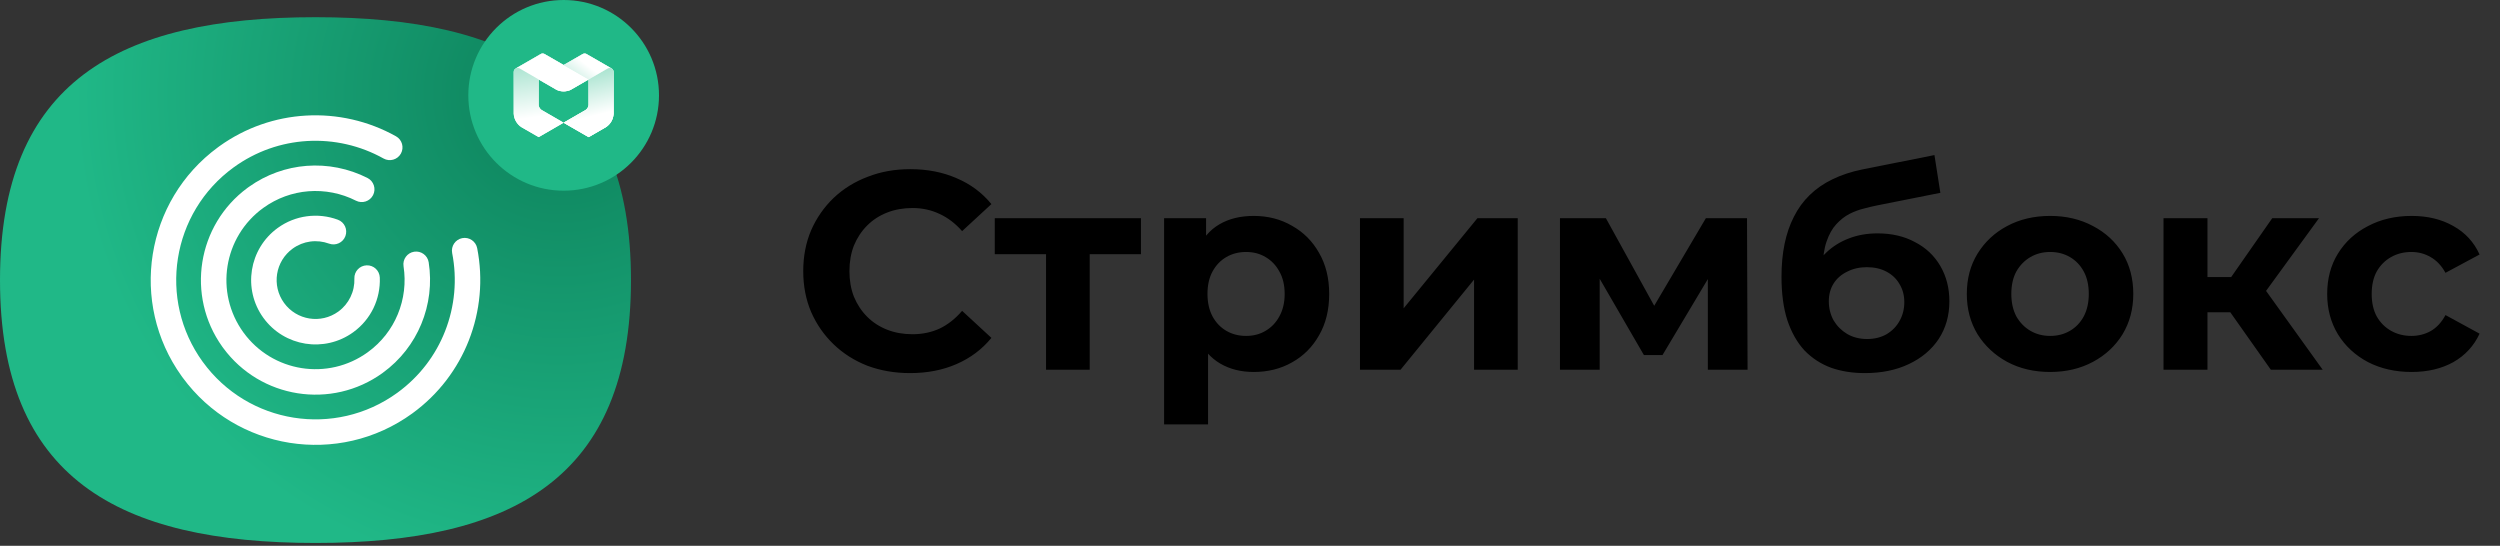 <?xml version="1.0" encoding="UTF-8"?> <svg xmlns="http://www.w3.org/2000/svg" width="142" height="31" viewBox="0 0 142 31" fill="none"><rect x="0" y="0" width="142" height="31" fill="#333333" stroke="none"/><path fill-rule="evenodd" clip-rule="evenodd" d="M0 15.909C0 27.153 6.71 30.84 17.92 30.84C29.13 30.84 35.84 27.153 35.84 15.909C35.84 4.664 29.13 0.977 17.92 0.977C6.71 0.977 0 4.664 0 15.909Z" fill="url(#paint0_radial_86_27)"></path><path d="M32.016 10.831C35.007 10.831 37.431 8.406 37.431 5.415C37.431 2.425 35.007 0 32.016 0C29.025 0 26.6 2.425 26.6 5.415C26.6 8.406 29.025 10.831 32.016 10.831Z" fill="#20B887"></path><path fill-rule="evenodd" clip-rule="evenodd" d="M34.852 6.466C34.851 6.471 34.851 6.475 34.85 6.479V6.478C34.84 6.629 34.795 6.771 34.723 6.896C34.647 7.028 34.54 7.141 34.412 7.224L34.852 6.97L33.433 7.789L32.015 6.97L30.597 6.151L30.767 6.249C30.677 6.189 30.613 6.092 30.597 5.98V4.514L31.598 5.092C31.718 5.161 31.877 5.19 32.015 5.19L32.027 5.19L32.046 5.189L32.052 5.189L32.065 5.188L32.072 5.188L32.078 5.187L32.085 5.187L32.091 5.187H32.092L32.097 5.186H32.099L32.11 5.185L32.112 5.184C32.199 5.176 32.288 5.156 32.367 5.123L32.372 5.12L32.374 5.119L32.4 5.109L32.408 5.104L32.42 5.096L32.426 5.093L32.432 5.09L33.433 4.512V5.979C33.416 6.09 33.352 6.187 33.263 6.248L33.433 6.15L32.015 6.969L30.596 7.788L29.178 6.969L29.618 7.222C29.49 7.14 29.383 7.027 29.307 6.894C29.235 6.77 29.19 6.627 29.18 6.476V6.477C29.179 6.473 29.179 6.469 29.178 6.465V4.086C29.178 3.998 29.229 3.922 29.302 3.884L29.412 3.821L30.731 3.059C30.759 3.047 30.79 3.04 30.822 3.04C30.862 3.04 30.899 3.05 30.932 3.068L30.935 3.07L31.225 3.238L32.014 3.693L32.024 3.688L33.093 3.071L33.097 3.069C33.129 3.051 33.167 3.041 33.206 3.041C33.239 3.041 33.27 3.047 33.298 3.06L34.617 3.821L34.727 3.885C34.8 3.922 34.851 3.998 34.851 4.087V6.465L34.852 6.466Z" fill="white"></path><path fill-rule="evenodd" clip-rule="evenodd" d="M34.852 6.466C34.851 6.471 34.851 6.475 34.85 6.479V6.478C34.84 6.629 34.795 6.771 34.723 6.896C34.647 7.028 34.54 7.141 34.412 7.224L34.852 6.97L33.433 7.789L32.015 6.97L30.597 6.151L30.767 6.249C30.677 6.189 30.613 6.092 30.597 5.98V4.514L31.598 5.092C31.718 5.161 31.877 5.19 32.015 5.19L32.027 5.19L32.046 5.189L32.052 5.189L32.065 5.188L32.072 5.188L32.078 5.187L32.085 5.187L32.091 5.187H32.092L32.097 5.186H32.099L32.11 5.185L32.112 5.184C32.199 5.176 32.288 5.156 32.367 5.123L32.372 5.12L32.374 5.119L32.4 5.109L32.408 5.104L32.42 5.096L32.426 5.093L32.432 5.09L33.433 4.512V5.979C33.416 6.09 33.352 6.187 33.263 6.248L33.433 6.15L32.015 6.969L30.596 7.788L29.178 6.969L29.618 7.222C29.49 7.14 29.383 7.027 29.307 6.894C29.235 6.77 29.19 6.627 29.18 6.476V6.477C29.179 6.473 29.179 6.469 29.178 6.465V4.086C29.178 3.998 29.229 3.922 29.302 3.884L29.412 3.821L30.731 3.059C30.759 3.047 30.79 3.04 30.822 3.04C30.862 3.04 30.899 3.05 30.932 3.068L30.935 3.07L31.225 3.238L32.014 3.693L32.024 3.688L33.093 3.071L33.097 3.069C33.129 3.051 33.167 3.041 33.206 3.041C33.239 3.041 33.27 3.047 33.298 3.06L34.617 3.821L34.727 3.885C34.8 3.922 34.851 3.998 34.851 4.087V6.465L34.852 6.466Z" fill="url(#paint1_linear_86_27)"></path><path fill-rule="evenodd" clip-rule="evenodd" d="M34.849 6.501C34.836 6.644 34.792 6.778 34.724 6.897C34.651 7.022 34.551 7.129 34.433 7.211C34.419 7.22 34.405 7.229 34.391 7.237L33.434 7.789L32.015 6.97L33.252 6.256C33.262 6.25 33.272 6.244 33.281 6.237C33.361 6.176 33.418 6.084 33.434 5.98V4.513L34.516 3.889C34.548 3.871 34.586 3.86 34.625 3.86C34.751 3.86 34.852 3.962 34.852 4.087V6.442C34.852 6.464 34.85 6.479 34.849 6.5V6.501Z" fill="url(#paint2_linear_86_27)"></path><path fill-rule="evenodd" clip-rule="evenodd" d="M32.015 3.695L32.02 3.693L32.025 3.689L33.095 3.072L33.098 3.07C33.13 3.052 33.168 3.041 33.208 3.041C33.24 3.041 33.271 3.048 33.299 3.061L34.618 3.822L34.727 3.885C34.696 3.87 34.662 3.861 34.625 3.861C34.585 3.861 34.548 3.871 34.515 3.889L33.435 4.513L33.434 4.514L32.015 3.695V3.695Z" fill="url(#paint3_linear_86_27)"></path><path fill-rule="evenodd" clip-rule="evenodd" d="M31.226 3.239L30.936 3.072L30.933 3.07C30.901 3.052 30.863 3.041 30.823 3.041C30.791 3.041 30.76 3.048 30.732 3.061L29.413 3.822L29.304 3.885C29.335 3.87 29.369 3.861 29.406 3.861C29.446 3.861 29.483 3.871 29.516 3.889L30.598 4.514L31.599 5.092C31.72 5.161 31.878 5.19 32.016 5.19C32.153 5.19 32.283 5.162 32.401 5.11L32.41 5.105L33.434 4.514L31.227 3.239L31.226 3.239Z" fill="white"></path><path d="M20.128 15.819C20.114 15.42 20.426 15.085 20.825 15.071C21.224 15.056 21.559 15.368 21.573 15.767C21.596 16.369 21.472 16.968 21.211 17.508C20.957 18.03 20.573 18.501 20.068 18.868C19.252 19.46 18.271 19.666 17.347 19.519C16.423 19.372 15.554 18.872 14.961 18.055C14.369 17.239 14.163 16.259 14.31 15.335C14.457 14.41 14.957 13.541 15.774 12.948C16.277 12.583 16.845 12.364 17.423 12.286C18.02 12.204 18.628 12.271 19.191 12.48C19.566 12.618 19.758 13.034 19.62 13.409C19.482 13.784 19.065 13.976 18.691 13.838C18.349 13.712 17.979 13.671 17.616 13.721C17.27 13.768 16.929 13.9 16.624 14.121C16.13 14.479 15.829 15.004 15.74 15.561C15.652 16.119 15.776 16.712 16.134 17.206C16.492 17.699 17.016 18.001 17.574 18.09C18.132 18.179 18.725 18.054 19.219 17.696C19.521 17.476 19.752 17.192 19.906 16.875C20.067 16.544 20.143 16.18 20.129 15.82L20.128 15.819Z" fill="white"></path><path d="M22.921 15.122C22.86 14.728 23.131 14.358 23.525 14.297C23.919 14.236 24.288 14.506 24.35 14.9C24.535 16.088 24.387 17.306 23.928 18.41C23.483 19.481 22.747 20.447 21.742 21.176L21.738 21.18C20.285 22.232 18.542 22.597 16.899 22.336C15.269 22.077 13.738 21.202 12.683 19.771C12.661 19.745 12.641 19.717 12.623 19.689C11.591 18.244 11.235 16.517 11.493 14.888C11.752 13.258 12.627 11.726 14.057 10.672C14.084 10.65 14.111 10.63 14.139 10.613C15.135 9.902 16.266 9.511 17.407 9.421C18.598 9.328 19.802 9.565 20.875 10.11C21.231 10.291 21.372 10.726 21.191 11.082C21.01 11.438 20.575 11.58 20.219 11.399C19.386 10.975 18.447 10.791 17.516 10.864C16.621 10.935 15.733 11.246 14.95 11.813L14.948 11.814C13.818 12.635 13.127 13.836 12.923 15.114C12.72 16.393 13.005 17.75 13.825 18.881C14.646 20.012 15.847 20.703 17.125 20.907C18.404 21.11 19.761 20.825 20.892 20.004C21.675 19.436 22.247 18.687 22.591 17.858C22.95 16.996 23.065 16.047 22.921 15.123V15.122Z" fill="white"></path><path d="M25.683 14.376C25.606 13.983 25.862 13.602 26.255 13.526C26.647 13.449 27.028 13.705 27.104 14.097C27.451 15.858 27.28 17.681 26.629 19.338C25.998 20.944 24.916 22.395 23.417 23.484C21.326 25.001 18.817 25.527 16.452 25.152C14.101 24.778 11.892 23.514 10.375 21.446C10.353 21.42 10.332 21.392 10.315 21.363C8.82 19.28 8.304 16.789 8.677 14.44C9.051 12.089 10.315 9.88 12.382 8.364C12.409 8.341 12.436 8.321 12.464 8.304C13.954 7.236 15.654 6.666 17.363 6.566C19.14 6.461 20.925 6.865 22.492 7.741C22.841 7.936 22.965 8.377 22.77 8.726C22.574 9.074 22.133 9.198 21.785 9.003C20.46 8.262 18.949 7.921 17.444 8.01C15.992 8.096 14.544 8.585 13.275 9.505L13.273 9.506C11.505 10.789 10.425 12.667 10.107 14.666C9.789 16.665 10.234 18.785 11.516 20.554L11.518 20.555C12.801 22.323 14.679 23.404 16.678 23.722C18.677 24.04 20.799 23.594 22.567 22.311C23.834 21.391 24.749 20.166 25.281 18.809C25.832 17.407 25.976 15.866 25.683 14.376H25.683Z" fill="white"></path><path d="M51.688 21.192C50.824 21.192 50.019 21.053 49.272 20.776C48.536 20.488 47.896 20.083 47.352 19.56C46.808 19.037 46.381 18.424 46.072 17.72C45.773 17.016 45.624 16.243 45.624 15.4C45.624 14.557 45.773 13.784 46.072 13.08C46.381 12.376 46.808 11.763 47.352 11.24C47.907 10.717 48.552 10.317 49.288 10.04C50.024 9.752 50.829 9.608 51.704 9.608C52.675 9.608 53.549 9.779 54.328 10.12C55.117 10.451 55.779 10.941 56.312 11.592L54.648 13.128C54.264 12.691 53.837 12.365 53.368 12.152C52.899 11.928 52.387 11.816 51.832 11.816C51.309 11.816 50.829 11.901 50.392 12.072C49.955 12.243 49.576 12.488 49.256 12.808C48.936 13.128 48.685 13.507 48.504 13.944C48.333 14.381 48.248 14.867 48.248 15.4C48.248 15.933 48.333 16.419 48.504 16.856C48.685 17.293 48.936 17.672 49.256 17.992C49.576 18.312 49.955 18.557 50.392 18.728C50.829 18.899 51.309 18.984 51.832 18.984C52.387 18.984 52.899 18.877 53.368 18.664C53.837 18.44 54.264 18.104 54.648 17.656L56.312 19.192C55.779 19.843 55.117 20.339 54.328 20.68C53.549 21.021 52.669 21.192 51.688 21.192ZM59.415 21V13.864L59.975 14.44H56.503V12.392H64.807V14.44H61.335L61.895 13.864V21H59.415ZM71.21 21.128C70.484 21.128 69.85 20.968 69.305 20.648C68.761 20.328 68.335 19.843 68.025 19.192C67.727 18.531 67.578 17.699 67.578 16.696C67.578 15.683 67.722 14.851 68.01 14.2C68.297 13.549 68.713 13.064 69.257 12.744C69.802 12.424 70.452 12.264 71.21 12.264C72.02 12.264 72.746 12.451 73.385 12.824C74.036 13.187 74.548 13.699 74.921 14.36C75.305 15.021 75.498 15.8 75.498 16.696C75.498 17.603 75.305 18.387 74.921 19.048C74.548 19.709 74.036 20.221 73.385 20.584C72.746 20.947 72.02 21.128 71.21 21.128ZM66.121 24.104V12.392H68.505V14.152L68.457 16.712L68.618 19.256V24.104H66.121ZM70.778 19.08C71.194 19.08 71.561 18.984 71.882 18.792C72.212 18.6 72.474 18.328 72.665 17.976C72.868 17.613 72.969 17.187 72.969 16.696C72.969 16.195 72.868 15.768 72.665 15.416C72.474 15.064 72.212 14.792 71.882 14.6C71.561 14.408 71.194 14.312 70.778 14.312C70.362 14.312 69.988 14.408 69.657 14.6C69.327 14.792 69.066 15.064 68.874 15.416C68.681 15.768 68.585 16.195 68.585 16.696C68.585 17.187 68.681 17.613 68.874 17.976C69.066 18.328 69.327 18.6 69.657 18.792C69.988 18.984 70.362 19.08 70.778 19.08ZM77.247 21V12.392H79.727V17.512L83.919 12.392H86.207V21H83.727V15.88L79.551 21H77.247ZM88.606 21V12.392H91.214L94.462 18.28H93.422L96.894 12.392H99.23L99.262 21H97.006V14.952L97.39 15.208L94.43 20.168H93.374L90.398 15.032L90.862 14.92V21H88.606ZM105.925 21.192C105.221 21.192 104.581 21.091 104.005 20.888C103.429 20.675 102.928 20.349 102.501 19.912C102.085 19.464 101.76 18.893 101.525 18.2C101.301 17.507 101.189 16.68 101.189 15.72C101.189 15.037 101.248 14.413 101.365 13.848C101.482 13.283 101.658 12.771 101.893 12.312C102.128 11.843 102.426 11.432 102.789 11.08C103.162 10.717 103.594 10.419 104.085 10.184C104.586 9.939 105.152 9.752 105.781 9.624L109.877 8.808L110.213 10.952L106.597 11.672C106.384 11.715 106.138 11.773 105.861 11.848C105.594 11.912 105.322 12.013 105.045 12.152C104.778 12.291 104.528 12.488 104.293 12.744C104.069 12.989 103.888 13.315 103.749 13.72C103.61 14.115 103.541 14.605 103.541 15.192C103.541 15.373 103.546 15.512 103.557 15.608C103.578 15.704 103.594 15.805 103.605 15.912C103.626 16.019 103.637 16.184 103.637 16.408L102.837 15.624C103.072 15.123 103.37 14.696 103.733 14.344C104.106 13.992 104.533 13.725 105.013 13.544C105.504 13.352 106.048 13.256 106.645 13.256C107.456 13.256 108.165 13.421 108.773 13.752C109.392 14.072 109.872 14.525 110.213 15.112C110.554 15.699 110.725 16.365 110.725 17.112C110.725 17.923 110.522 18.637 110.117 19.256C109.712 19.864 109.146 20.339 108.421 20.68C107.706 21.021 106.874 21.192 105.925 21.192ZM106.053 19.256C106.469 19.256 106.837 19.165 107.157 18.984C107.477 18.792 107.722 18.541 107.893 18.232C108.074 17.912 108.165 17.555 108.165 17.16C108.165 16.776 108.074 16.435 107.893 16.136C107.722 15.837 107.477 15.603 107.157 15.432C106.837 15.261 106.464 15.176 106.037 15.176C105.621 15.176 105.248 15.261 104.917 15.432C104.586 15.592 104.33 15.816 104.149 16.104C103.968 16.392 103.877 16.728 103.877 17.112C103.877 17.507 103.968 17.869 104.149 18.2C104.341 18.52 104.597 18.776 104.917 18.968C105.248 19.16 105.626 19.256 106.053 19.256ZM116.451 21.128C115.533 21.128 114.717 20.936 114.003 20.552C113.299 20.168 112.739 19.645 112.323 18.984C111.917 18.312 111.715 17.549 111.715 16.696C111.715 15.832 111.917 15.069 112.323 14.408C112.739 13.736 113.299 13.213 114.003 12.84C114.717 12.456 115.533 12.264 116.451 12.264C117.357 12.264 118.168 12.456 118.883 12.84C119.597 13.213 120.157 13.731 120.563 14.392C120.968 15.053 121.171 15.821 121.171 16.696C121.171 17.549 120.968 18.312 120.563 18.984C120.157 19.645 119.597 20.168 118.883 20.552C118.168 20.936 117.357 21.128 116.451 21.128ZM116.451 19.08C116.867 19.08 117.24 18.984 117.571 18.792C117.901 18.6 118.163 18.328 118.355 17.976C118.547 17.613 118.643 17.187 118.643 16.696C118.643 16.195 118.547 15.768 118.355 15.416C118.163 15.064 117.901 14.792 117.571 14.6C117.24 14.408 116.867 14.312 116.451 14.312C116.035 14.312 115.661 14.408 115.331 14.6C115 14.792 114.733 15.064 114.531 15.416C114.339 15.768 114.243 16.195 114.243 16.696C114.243 17.187 114.339 17.613 114.531 17.976C114.733 18.328 115 18.6 115.331 18.792C115.661 18.984 116.035 19.08 116.451 19.08ZM128.984 21L126.104 16.92L128.136 15.72L131.928 21H128.984ZM122.888 21V12.392H125.384V21H122.888ZM124.648 17.736V15.736H127.656V17.736H124.648ZM128.376 16.984L126.04 16.728L129.064 12.392H131.72L128.376 16.984ZM136.984 21.128C136.056 21.128 135.229 20.941 134.504 20.568C133.778 20.184 133.208 19.656 132.792 18.984C132.386 18.312 132.184 17.549 132.184 16.696C132.184 15.832 132.386 15.069 132.792 14.408C133.208 13.736 133.778 13.213 134.504 12.84C135.229 12.456 136.056 12.264 136.984 12.264C137.89 12.264 138.68 12.456 139.352 12.84C140.024 13.213 140.52 13.752 140.84 14.456L138.904 15.496C138.68 15.091 138.397 14.792 138.056 14.6C137.725 14.408 137.362 14.312 136.968 14.312C136.541 14.312 136.157 14.408 135.816 14.6C135.474 14.792 135.202 15.064 135 15.416C134.808 15.768 134.712 16.195 134.712 16.696C134.712 17.197 134.808 17.624 135 17.976C135.202 18.328 135.474 18.6 135.816 18.792C136.157 18.984 136.541 19.08 136.968 19.08C137.362 19.08 137.725 18.989 138.056 18.808C138.397 18.616 138.68 18.312 138.904 17.896L140.84 18.952C140.52 19.645 140.024 20.184 139.352 20.568C138.68 20.941 137.89 21.128 136.984 21.128Z" fill="black"></path><defs><radialGradient id="paint0_radial_86_27" cx="0" cy="0" r="1" gradientUnits="userSpaceOnUse" gradientTransform="translate(31.893 5.452) rotate(144.293) scale(27.621)"><stop stop-color="#0D815B"></stop><stop offset="1" stop-color="#20B887"></stop></radialGradient><linearGradient id="paint1_linear_86_27" x1="31.888" y1="6.434" x2="31.413" y2="3.234" gradientUnits="userSpaceOnUse"><stop stop-color="white"></stop><stop offset="1" stop-color="#A4E2CD"></stop></linearGradient><linearGradient id="paint2_linear_86_27" x1="33.37" y1="6.668" x2="32.744" y2="4.116" gradientUnits="userSpaceOnUse"><stop stop-color="white"></stop><stop offset="1" stop-color="#A4E2CD"></stop></linearGradient><linearGradient id="paint3_linear_86_27" x1="32.502" y1="3.053" x2="32.015" y2="3.695" gradientUnits="userSpaceOnUse"><stop stop-color="white"></stop><stop offset="1" stop-color="#DAF3EB"></stop></linearGradient></defs></svg> 